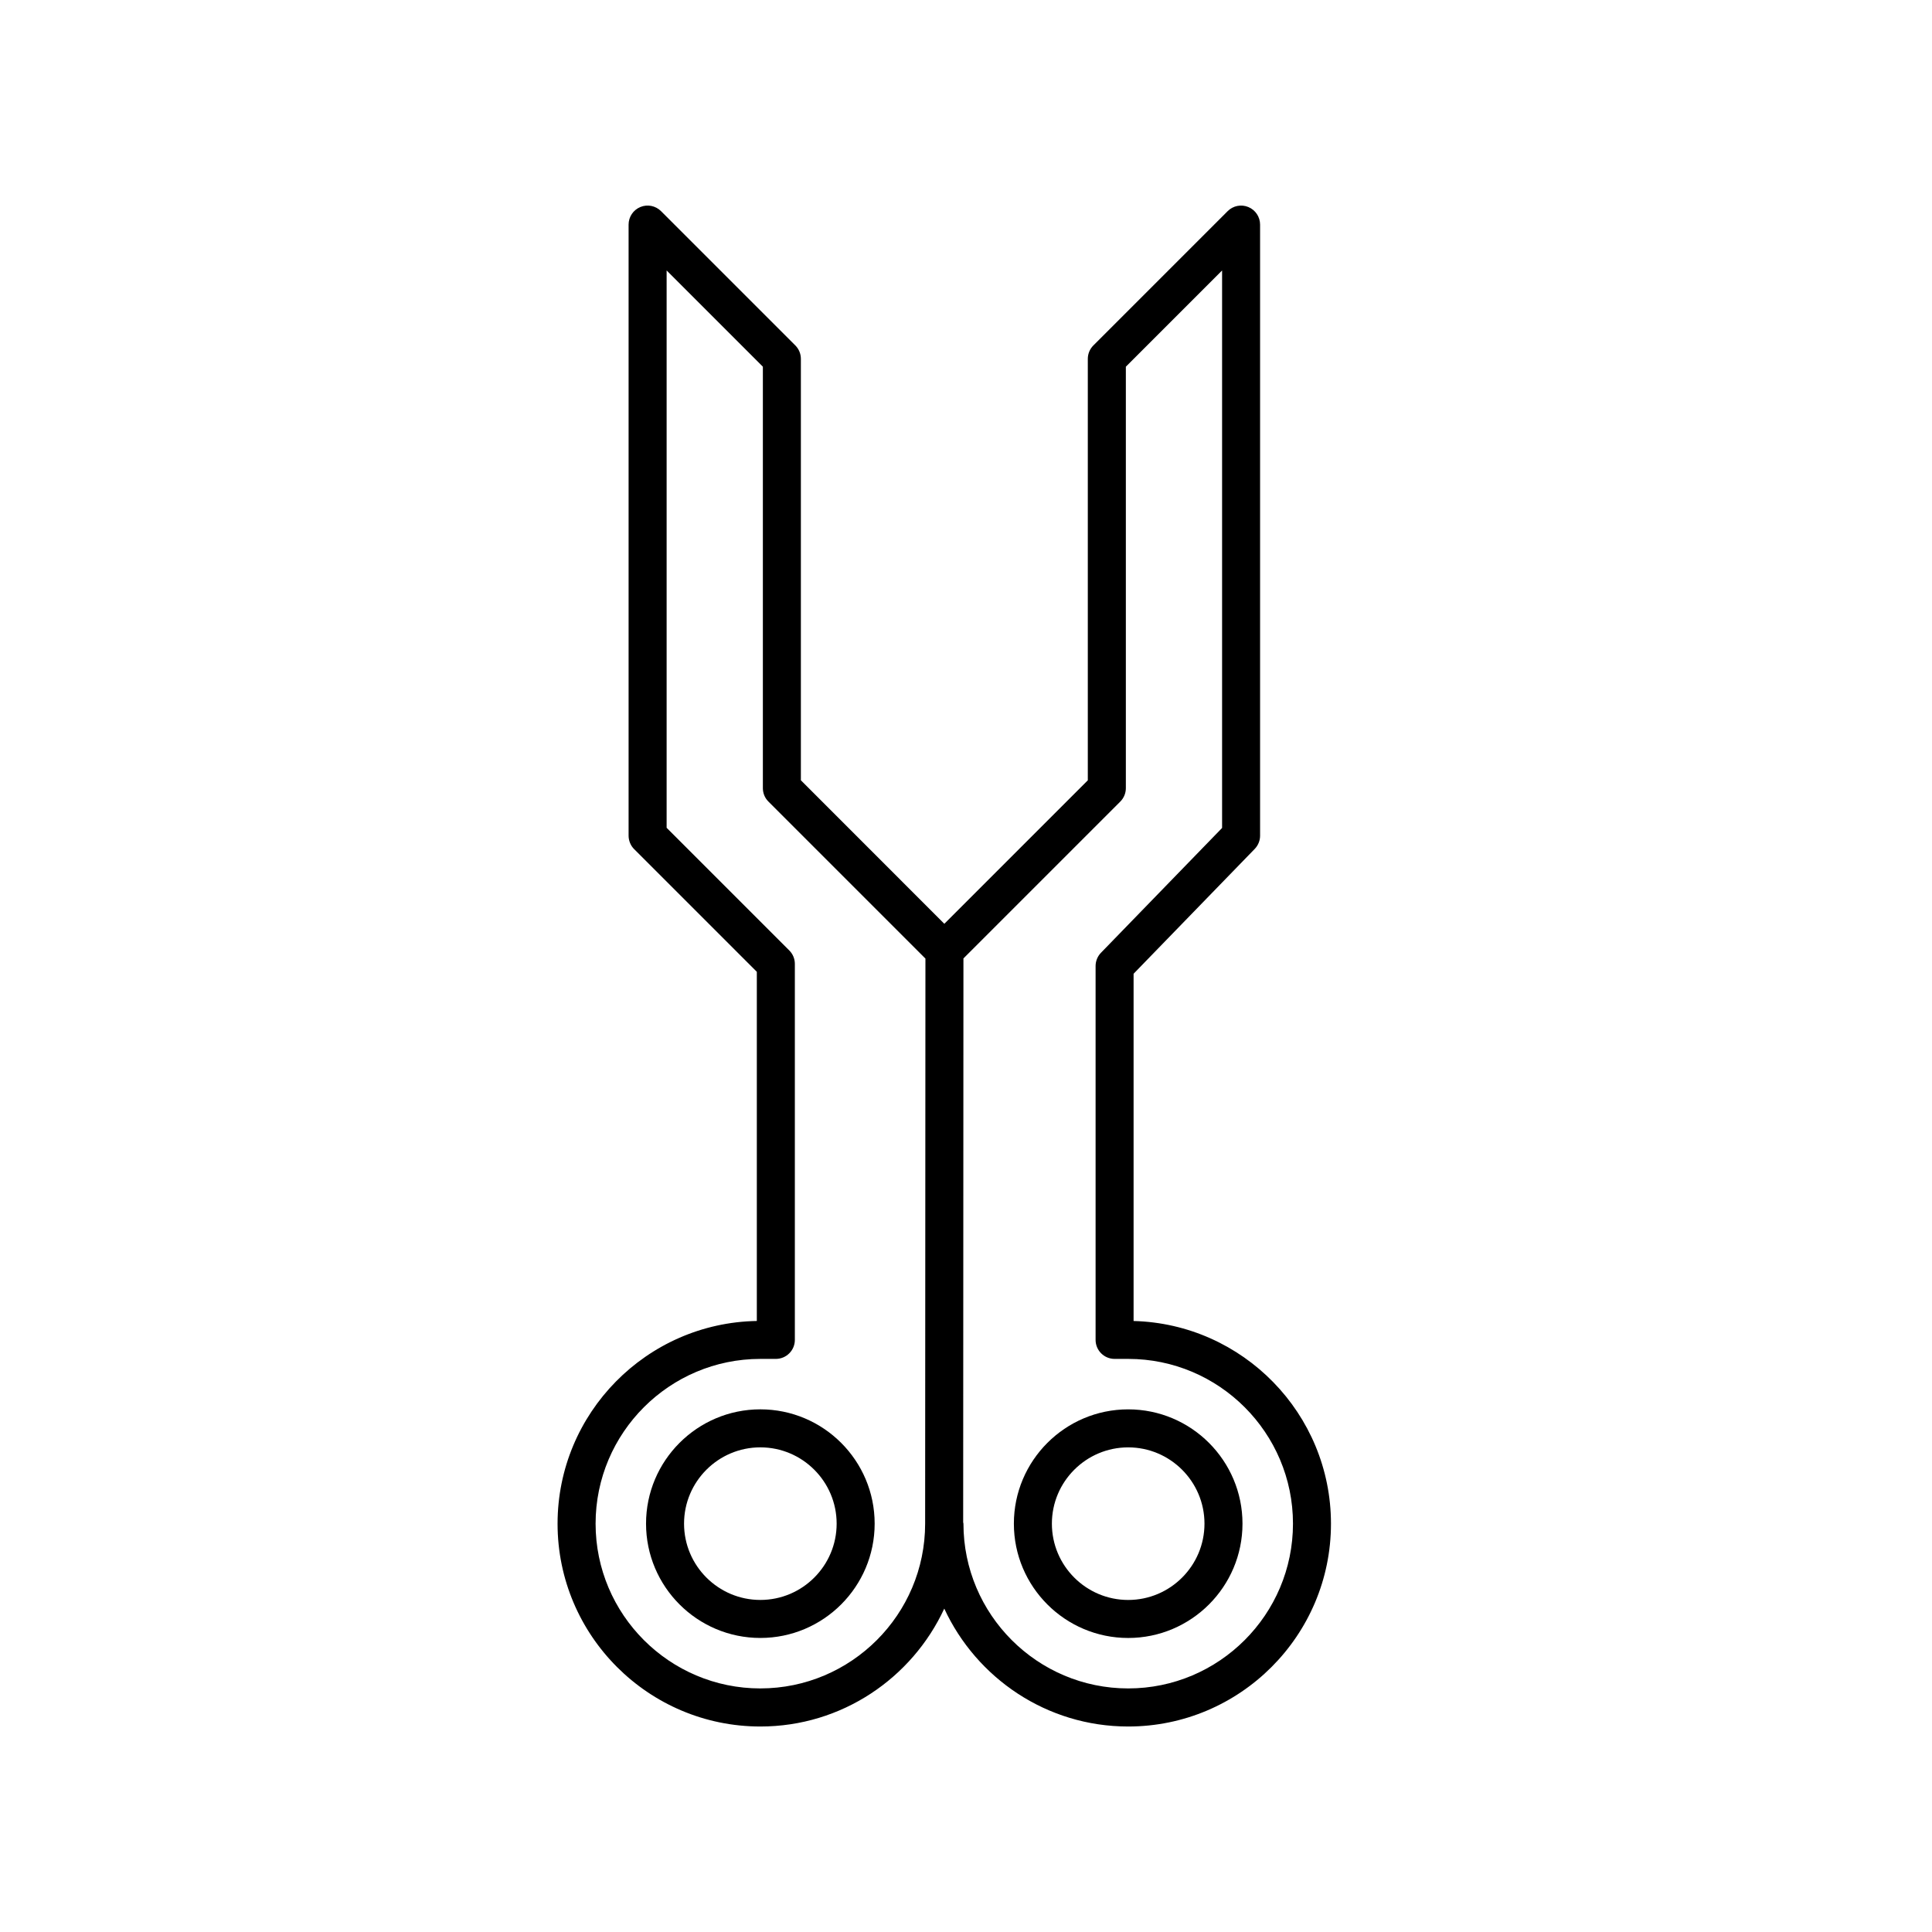 <?xml version="1.0" encoding="UTF-8"?>
<!-- The Best Svg Icon site in the world: iconSvg.co, Visit us! https://iconsvg.co -->
<svg fill="#000000" width="800px" height="800px" version="1.1" viewBox="144 144 512 512" xmlns="http://www.w3.org/2000/svg">
 <g>
  <path d="m345.5 517.49c-16.703 0-30.293 13.586-30.293 30.293 0 16.707 13.586 30.293 30.293 30.293s30.293-13.586 30.293-30.293c0.004-16.707-13.586-30.293-30.293-30.293zm0 50.512c-11.145 0-20.219-9.07-20.219-20.219 0-11.148 9.07-20.219 20.219-20.219s20.219 9.07 20.219 20.219c0 11.148-9.066 20.219-20.219 20.219z"/>
  <path d="m442.98 578.08c16.703 0 30.293-13.586 30.293-30.293 0-16.707-13.586-30.293-30.293-30.293s-30.293 13.586-30.293 30.293c0 16.707 13.586 30.293 30.293 30.293zm0-50.512c11.145 0 20.219 9.07 20.219 20.219 0 11.148-9.07 20.219-20.219 20.219s-20.219-9.07-20.219-20.219c0-11.148 9.07-20.219 20.219-20.219z"/>
  <path d="m356.24 350.78v-111.68c0-1.34-0.527-2.621-1.477-3.562l-35.578-35.578c-1.445-1.445-3.613-1.883-5.492-1.094-1.883 0.777-3.109 2.621-3.109 4.656v161.95c0 0.656 0.137 1.309 0.387 1.926 0.258 0.621 0.625 1.176 1.094 1.641l32.5 32.5v92.531c-29.199 0.504-52.805 24.414-52.805 53.73 0 29.633 24.105 53.742 53.742 53.742 21.594 0 40.203-12.832 48.738-31.246 8.535 18.414 27.145 31.246 48.738 31.246 29.633 0 53.742-24.105 53.742-53.742 0-29.156-23.336-52.961-52.309-53.723v-92.023l32.102-33.082c0.91-0.941 1.422-2.203 1.422-3.508v-161.94c0-2.035-1.23-3.879-3.109-4.656-1.891-0.789-4.051-0.352-5.492 1.094l-35.578 35.578c-0.945 0.945-1.477 2.223-1.477 3.562v111.69l-38.023 38.023zm-10.738 240.67c-24.078 0-43.664-19.59-43.664-43.664 0-24.078 19.59-43.664 43.664-43.664h4.102c2.781 0 5.039-2.254 5.039-5.039v-99.645c0-1.34-0.527-2.621-1.477-3.562l-32.504-32.504v-147.7l25.504 25.504v111.69c0 1.34 0.527 2.621 1.477 3.562l41.605 41.605-0.078 149.75c0 24.078-19.59 43.664-43.668 43.664zm95.383-235.02c0.945-0.945 1.477-2.223 1.477-3.562v-111.69l25.504-25.504v147.74l-32.102 33.082c-0.91 0.941-1.422 2.203-1.422 3.508v99.078c0 2.785 2.258 5.039 5.039 5.039h3.606c24.078 0 43.664 19.59 43.664 43.664 0 24.078-19.59 43.664-43.664 43.664-24.078 0-43.664-19.59-43.664-43.664 0-0.133-0.066-0.238-0.074-0.363l0.07-149.43z"/>
 </g>
</svg>